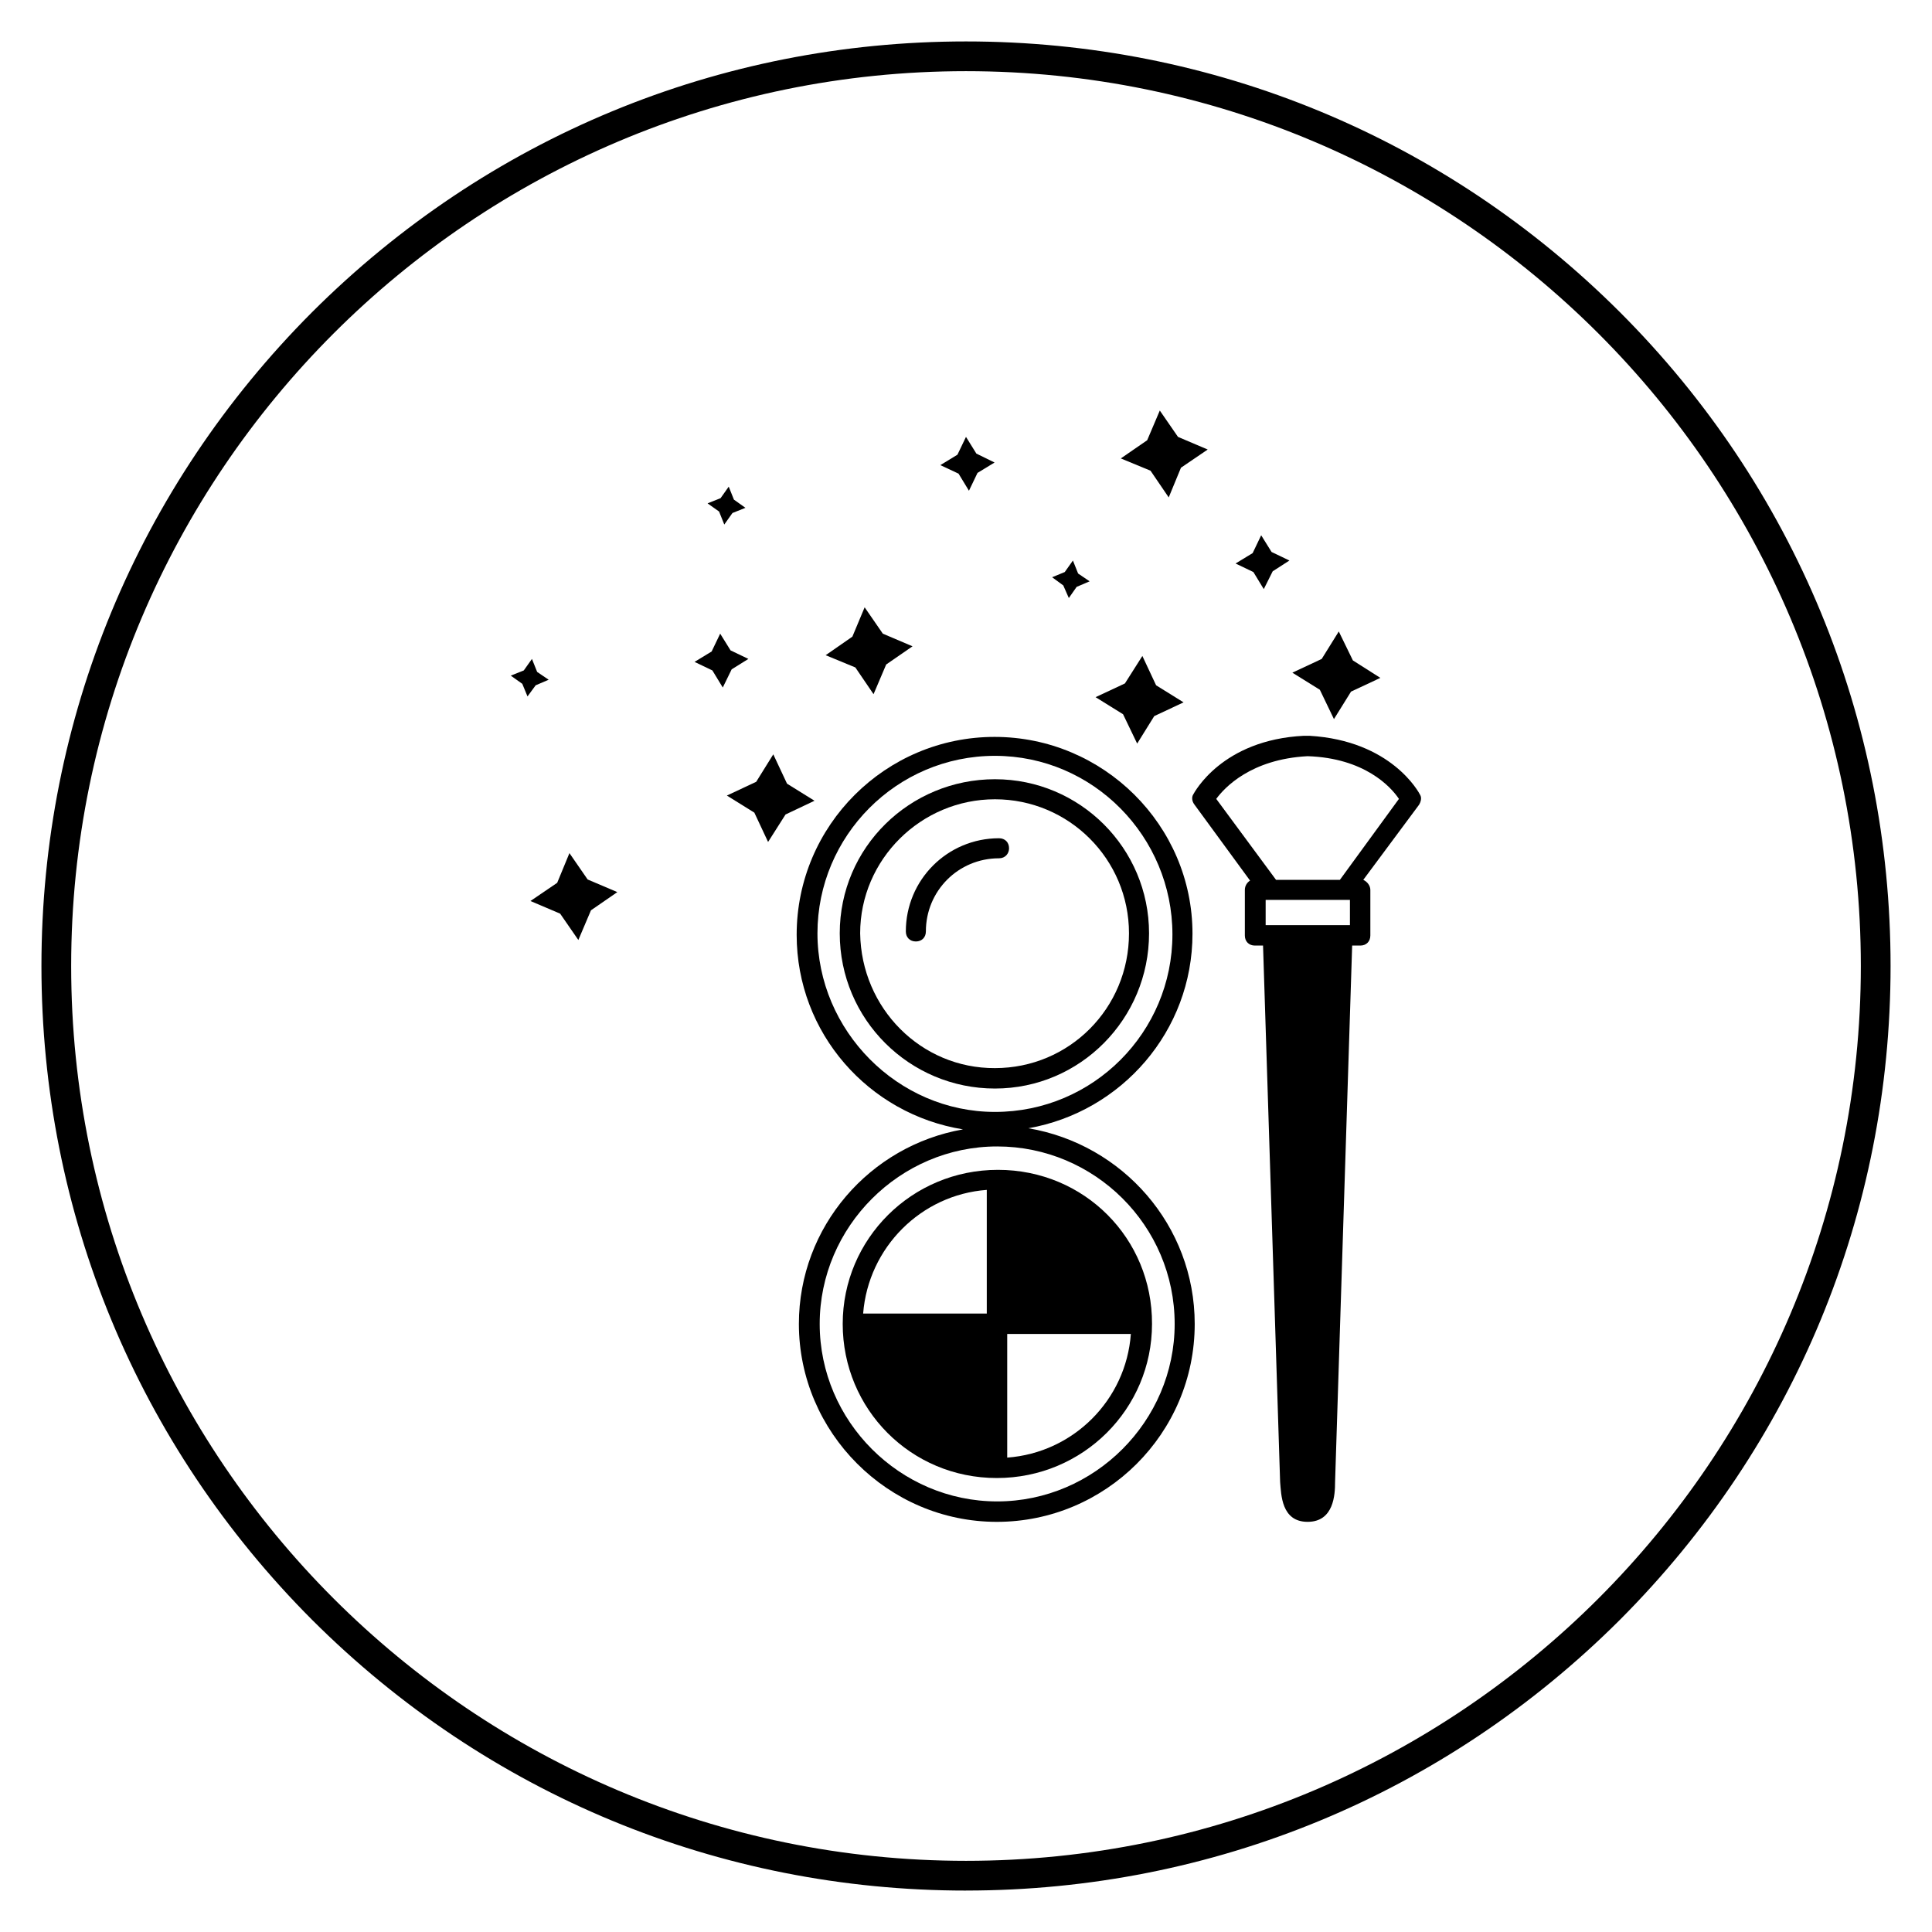 <?xml version="1.0" encoding="UTF-8"?>
<!-- Uploaded to: SVG Repo, www.svgrepo.com, Generator: SVG Repo Mixer Tools -->
<svg fill="#000000" width="800px" height="800px" version="1.1" viewBox="144 144 512 512" xmlns="http://www.w3.org/2000/svg">
 <g>
  <path d="m491.02 338.99h-0.492-0.492-0.492c-21.746 1.082-29.027 15.055-29.324 15.547-0.492 0.789-0.297 1.871 0.297 2.656l14.762 20.172c-0.789 0.492-1.379 1.379-1.379 2.461v12.102c0 1.574 1.082 2.656 2.656 2.656h2.164l4.527 142.19c0.297 3.246 0.297 10.527 7.281 10.527 6.988 0 7.281-7.281 7.281-10.527l4.527-142.19h2.164c1.574 0 2.656-1.082 2.656-2.656v-12.102c0-1.082-0.789-2.164-1.871-2.656l14.762-19.875c0.492-0.789 0.789-1.871 0.297-2.656-0.297-0.594-7.578-14.371-29.324-15.648zm10.727 50.184h-22.336v-6.691h22.336zm-2.66-12.008h-16.926l-15.844-21.453c2.164-2.953 9.152-10.527 24.207-11.316 15.055 0.492 22.043 8.07 24.207 11.316z"/>
  <path d="m448.51 391.34c0-22.535-18.301-40.836-40.836-40.836-22.535 0-41.133 18.008-41.133 40.836s18.5 41.133 41.133 41.133c22.629-0.004 40.836-18.5 40.836-41.133zm-76.559 0c0-19.582 16.137-35.523 35.719-35.523s35.523 15.844 35.523 35.523c0 19.875-15.844 35.719-35.523 35.719-19.578 0.098-35.422-15.844-35.719-35.719z"/>
  <path d="m408.46 454.02c-22.828 0-41.133 18.301-41.133 40.836 0 22.535 18.008 40.836 40.836 40.836 22.828 0 41.133-18.301 41.133-40.836 0.098-22.633-17.91-40.836-40.836-40.836zm-2.953 38.082h-32.766c1.379-17.516 15.352-31.488 32.766-32.766zm5.414 38.18v-32.766h32.766c-1.277 17.512-15.25 31.484-32.766 32.766z"/>
  <path d="m416.53 443c24.699-4.328 43.492-25.781 43.492-51.562 0-28.734-23.617-52.152-52.449-52.152s-52.449 23.418-52.449 52.449c0 26.074 19.09 47.527 44.082 51.562-24.699 4.328-43.492 25.781-43.492 51.562 0 28.734 23.617 52.449 52.449 52.449 28.832 0 52.449-23.418 52.449-52.449 0-26.078-19.09-47.629-44.082-51.859zm-55.895-51.66c0-25.781 20.961-47.035 47.035-47.035s47.035 21.453 47.035 47.332c0 25.879-20.961 47.035-47.035 47.035-25.777-0.004-47.035-21.551-47.035-47.332zm47.629 150.55c-25.781 0-47.035-21.254-47.035-47.035s21.254-47.035 47.035-47.035 47.035 20.961 47.035 47.035c0 25.781-21.254 47.035-47.035 47.035z"/>
  <path d="m411.41 368.8c0-1.574-1.082-2.656-2.656-2.656-13.676 0-24.699 11.02-24.699 24.699 0 1.574 1.082 2.656 2.656 2.656 1.574 0 2.656-1.082 2.656-2.656 0-10.727 8.562-19.387 19.387-19.387 1.672 0 2.656-1.277 2.656-2.656z"/>
  <path d="m352.57 351.68 7.281 4.527-7.676 3.641-4.625 7.281-3.641-7.773-7.281-4.527 7.773-3.641 4.527-7.281z"/>
  <path d="m299.73 377.07 7.871 3.348-6.988 4.82-3.344 7.871-4.824-6.984-7.871-3.348 7.086-4.82 3.246-7.871z"/>
  <path d="m286.35 322.07 3.051 2.066-3.445 1.477-2.164 2.949-1.379-3.344-3.051-2.164 3.445-1.379 2.164-3.051z"/>
  <path d="m337.61 316.36 4.723 2.262-4.43 2.754-2.359 4.824-2.754-4.527-4.727-2.262 4.527-2.758 2.266-4.723z"/>
  <path d="m450.38 325.61 7.281 4.523-7.773 3.641-4.527 7.285-3.738-7.777-7.281-4.523 7.773-3.641 4.625-7.281z"/>
  <path d="m377.96 311.93 7.871 3.348-6.984 4.82-3.348 7.871-4.82-7.086-7.871-3.246 7.082-4.918 3.25-7.773z"/>
  <path d="m338.5 276.41 3.047 2.168-3.441 1.375-2.164 3.051-1.379-3.445-3.051-2.164 3.445-1.375 2.164-3.051z"/>
  <path d="m402.75 264.21 4.82 2.359-4.523 2.758-2.266 4.723-2.754-4.527-4.824-2.262 4.527-2.758 2.266-4.723z"/>
  <path d="m502.53 319.02 7.281 4.625-7.773 3.641-4.527 7.281-3.738-7.773-7.281-4.527 7.773-3.641 4.527-7.281z"/>
  <path d="m456.18 259.78 7.875 3.348-7.086 4.82-3.246 7.871-4.824-7.082-7.871-3.25 6.988-4.82 3.344-7.871z"/>
  <path d="m429.71 295.99 3.051 2.066-3.445 1.477-2.066 2.953-1.473-3.348-2.953-2.164 3.344-1.375 2.164-3.051z"/>
  <path d="m480.98 290.28 4.727 2.266-4.43 2.852-2.363 4.723-2.754-4.523-4.723-2.266 4.527-2.754 2.262-4.723z"/>
  <path d="m400 645.02c-65.438 0-126.94-25.484-173.28-71.734-46.25-46.348-71.738-107.85-71.738-173.28 0-65.438 25.488-126.94 71.734-173.29 46.348-46.246 107.85-71.734 173.29-71.734s126.94 25.484 173.28 71.734c46.25 46.25 71.734 107.85 71.734 173.28 0 65.438-25.484 126.94-71.734 173.28-46.348 46.254-107.85 71.738-173.28 71.738zm0-482.16c-130.78 0-237.14 106.37-237.14 237.14 0 130.77 106.37 237.14 237.14 237.14s237.14-106.37 237.14-237.14c0-130.78-106.37-237.14-237.14-237.14z"/>
 </g>
</svg>